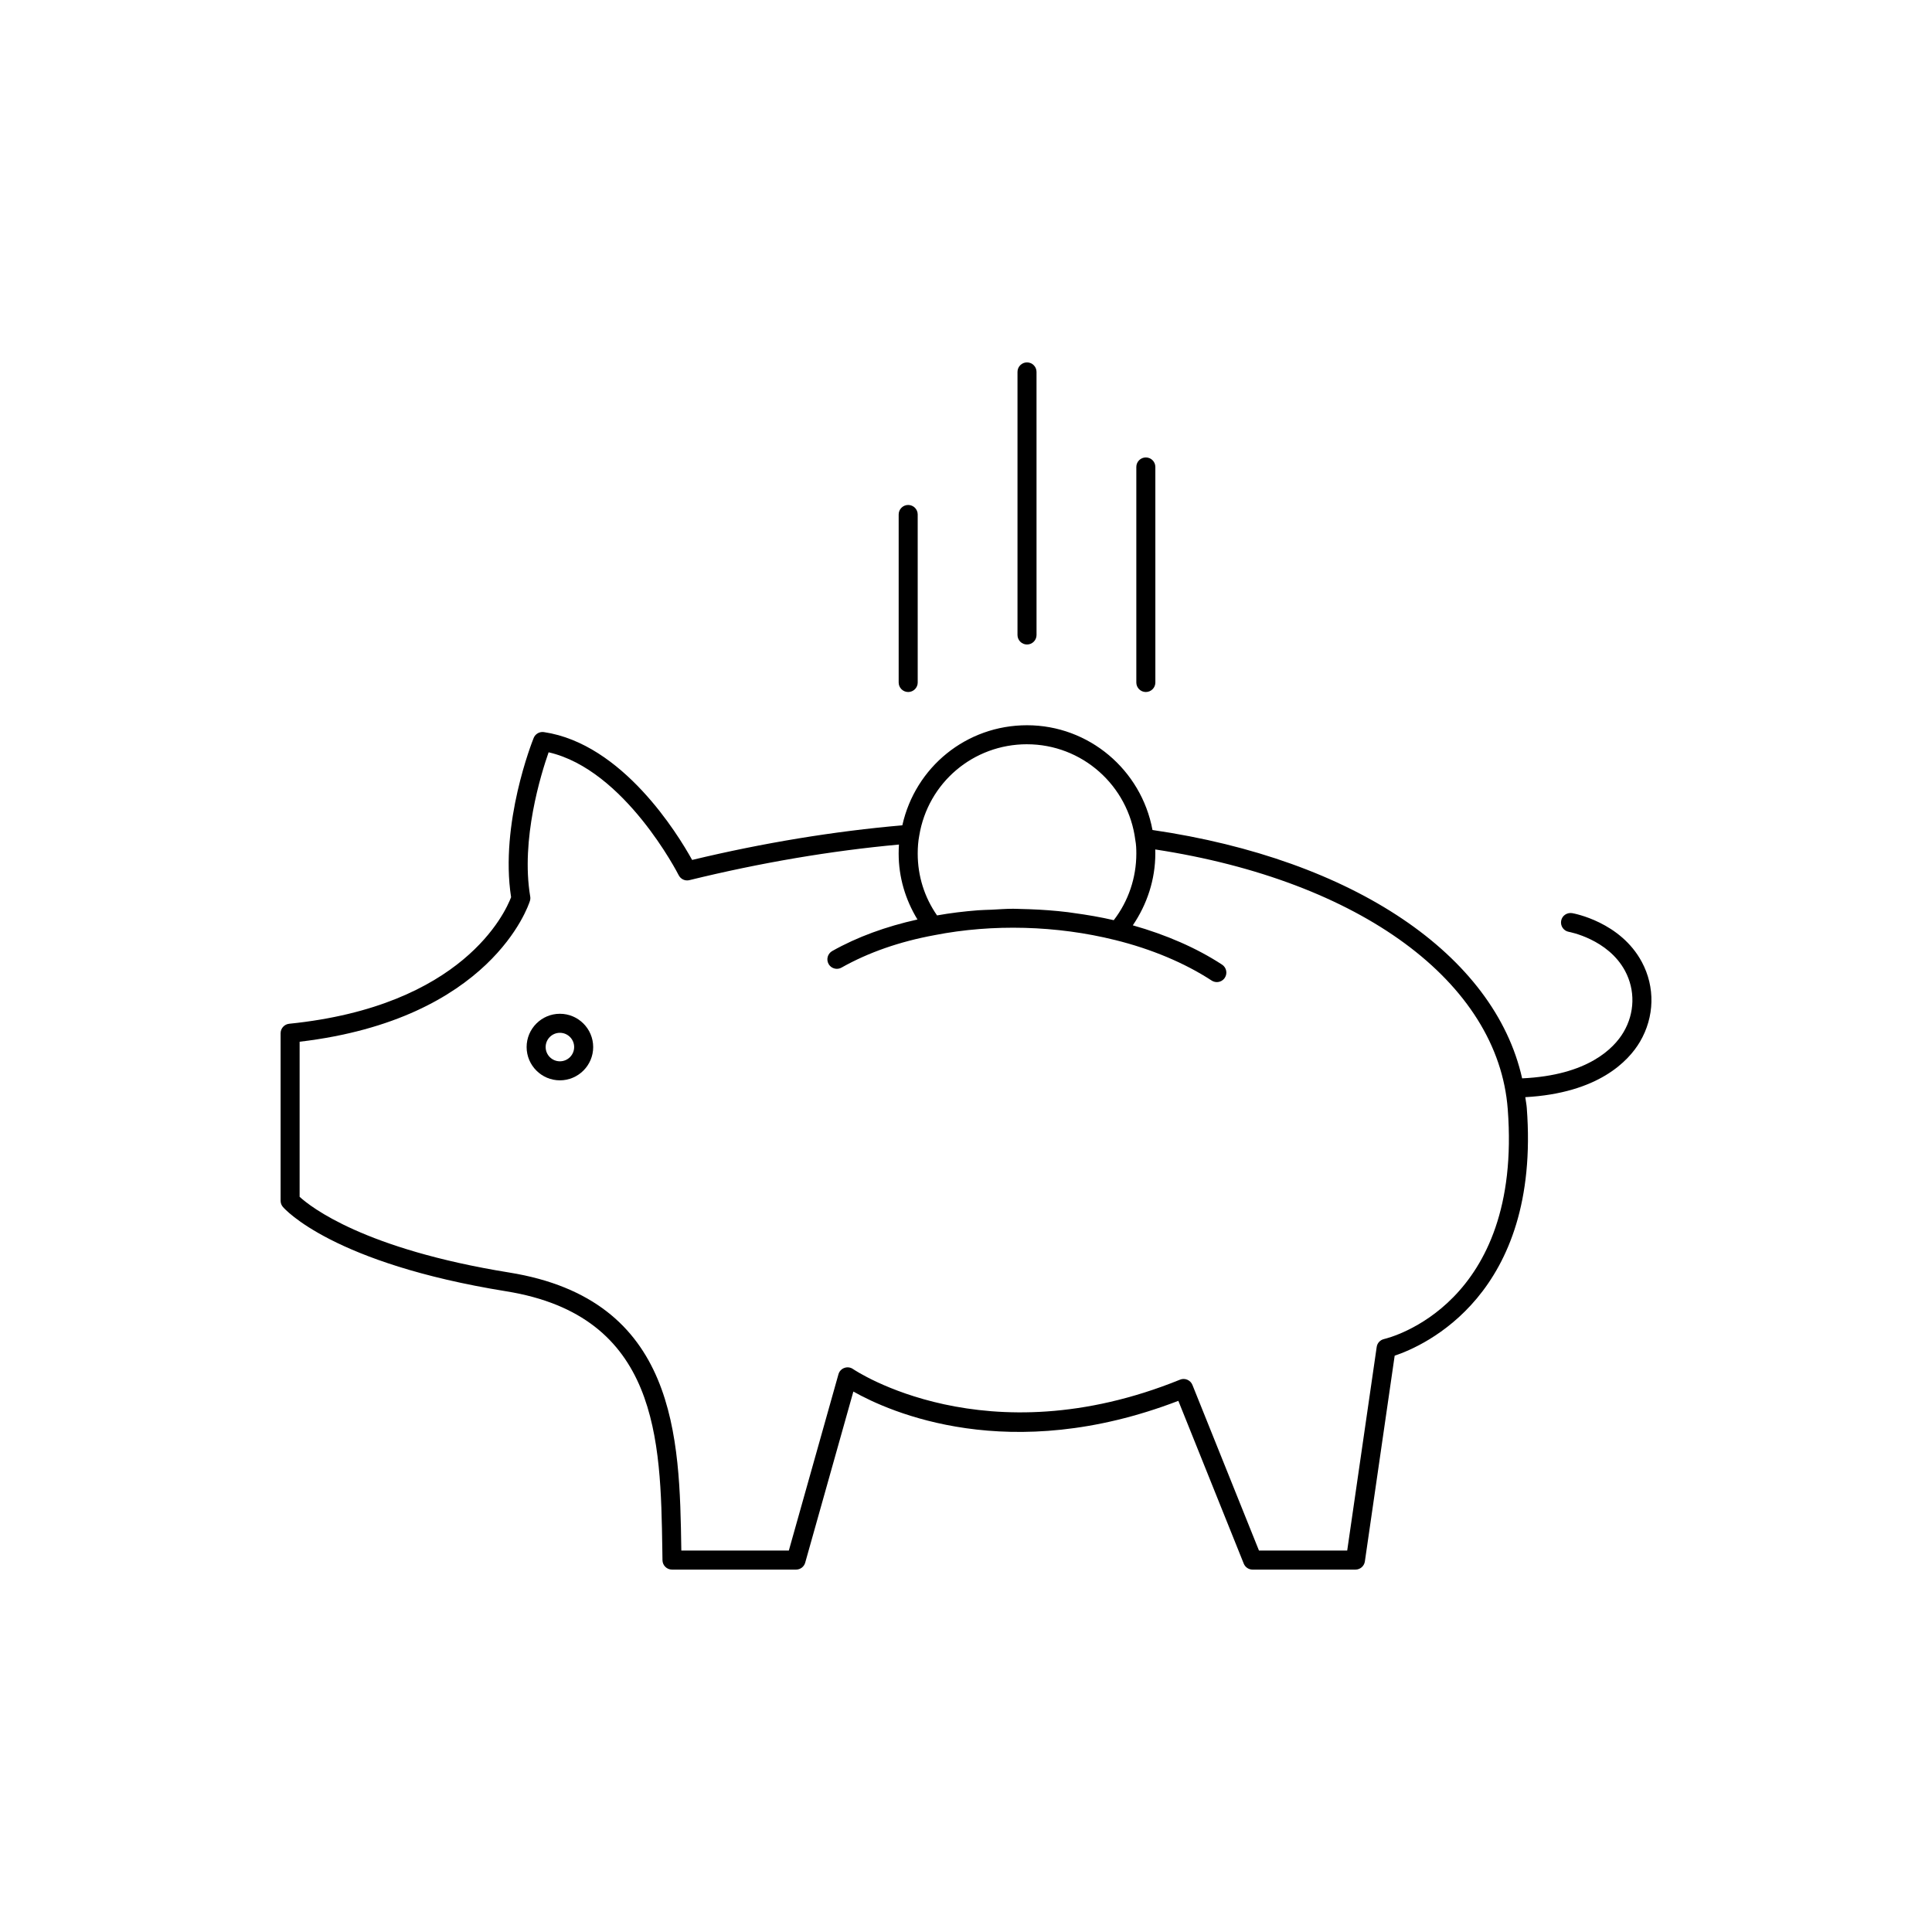 <?xml version="1.0" encoding="UTF-8"?>
<!-- Uploaded to: ICON Repo, www.iconrepo.com, Generator: ICON Repo Mixer Tools -->
<svg fill="#000000" width="800px" height="800px" version="1.1" viewBox="144 144 512 512" xmlns="http://www.w3.org/2000/svg">
 <g>
  <path d="m292.38 412.66c-4.859 0-8.82 3.961-8.82 8.82s3.961 8.82 8.82 8.82 8.82-3.961 8.82-8.82c-0.004-4.859-3.965-8.82-8.82-8.82zm0 12.598c-2.086 0-3.777-1.691-3.777-3.777 0-2.086 1.691-3.777 3.777-3.777s3.777 1.691 3.777 3.777c-0.004 2.086-1.695 3.777-3.777 3.777z"/>
  <path d="m579.1 398.93c-5.672-10.594-17.953-12.852-18.469-12.941-1.402-0.211-2.68 0.684-2.914 2.047-0.238 1.367 0.676 2.676 2.043 2.914 0.105 0.02 10.375 1.902 14.902 10.359 2.723 5.094 2.578 11.148-0.398 16.203-2.555 4.34-9.504 11.473-26.883 12.262-7.328-32.711-44.59-58.02-97.961-65.816-2.957-15.93-16.852-27.762-33.25-27.762-16.066 0-29.605 11.09-33.043 26.52-18.055 1.57-36.762 4.633-55.707 9.176-3.789-6.844-18.434-30.801-39.285-33.879-1.137-0.168-2.273 0.469-2.707 1.551-0.375 0.926-9.004 22.664-5.984 42.203-1.543 4.078-12.781 28.879-58.812 33.539-1.285 0.137-2.269 1.219-2.269 2.508v44.398c0 0.602 0.215 1.18 0.609 1.637 0.516 0.609 13.254 14.949 59.176 22.355 40.418 6.519 40.922 39.359 41.371 68.332l0.043 2.941c0.023 1.371 1.148 2.481 2.523 2.481h32.879c1.125 0 2.121-0.75 2.422-1.84l12.762-45.344c9.582 5.414 41.32 19.68 86.125 2.461l17.332 43.141c0.383 0.953 1.309 1.582 2.336 1.582h27.27c1.254 0 2.312-0.922 2.492-2.16l7.898-54.527c7.719-2.582 38.777-16.125 35.008-65.684-0.07-0.957-0.273-1.883-0.395-2.828 19.297-1.059 27.352-9.516 30.395-14.688 3.867-6.582 4.059-14.484 0.492-21.141zm-162.93-57.691c14.531 0 26.855 10.859 28.703 25.41 0.223 1.168 0.266 2.336 0.266 3.562 0 6.426-2.117 12.637-5.984 17.648-3.465-0.809-7.008-1.41-10.578-1.895-0.531-0.074-1.055-0.16-1.586-0.227-3.402-0.414-6.824-0.664-10.258-0.785-0.656-0.023-1.309-0.043-1.965-0.055-0.762-0.016-1.523-0.062-2.289-0.062-1.898 0-3.781 0.152-5.668 0.246-1.215 0.059-2.43 0.059-3.637 0.156-3.664 0.289-7.297 0.719-10.848 1.359-3.359-4.832-5.125-10.461-5.125-16.379 0-1.734 0.129-3.273 0.406-4.754 2.309-14.043 14.316-24.227 28.562-24.227zm94.598 157.63c-1.016 0.234-1.785 1.062-1.93 2.09l-7.816 53.953h-23.383l-17.633-43.887c-0.246-0.621-0.738-1.113-1.352-1.379-0.613-0.266-1.316-0.277-1.93-0.02-51.566 20.918-86.312-2.57-86.664-2.812-0.656-0.461-1.512-0.586-2.289-0.301-0.77 0.27-1.352 0.898-1.574 1.684l-13.148 46.715h-28.492l-0.008-0.457c-0.457-29.422-1.02-66.039-45.609-73.223-38.445-6.207-52.613-17.379-55.539-20.066v-41.094c50.664-5.977 60.629-36.027 61.031-37.32 0.117-0.379 0.148-0.777 0.078-1.168-2.539-15.105 2.867-32.496 4.875-38.215 20.191 4.606 34.324 32.273 34.469 32.562 0.527 1.047 1.715 1.613 2.848 1.316 18.875-4.621 37.539-7.789 55.527-9.43-0.051 0.766-0.078 1.559-0.078 2.387 0 6.262 1.773 12.203 4.984 17.473-8.344 1.855-15.965 4.621-22.59 8.359-1.211 0.688-1.641 2.219-0.961 3.43 0.461 0.82 1.316 1.281 2.195 1.281 0.418 0 0.848-0.105 1.234-0.324 7.102-4.004 15.398-6.898 24.66-8.598 0.008 0 0.012-0.008 0.02-0.008h0.012c15.367-3.004 32.348-2.547 47.773 1.293h0.012c9.617 2.375 18.477 6.09 25.609 10.746 0.426 0.277 0.906 0.41 1.379 0.41 0.816 0 1.625-0.402 2.109-1.141 0.762-1.164 0.43-2.727-0.73-3.488-6.809-4.445-14.789-7.898-23.652-10.414 3.797-5.582 5.965-12.164 5.965-19.027 0-0.332-0.008-0.691-0.02-1.078 54.336 8.305 90.871 35.125 93.418 68.84 3.941 51.793-31.301 60.562-32.801 60.91z"/>
  <path d="m416.17 314.8c1.391 0 2.523-1.129 2.523-2.519l-0.004-69.723c0-1.391-1.133-2.519-2.523-2.519-1.387 0-2.519 1.129-2.519 2.519v69.723c0 1.391 1.133 2.519 2.523 2.519z"/>
  <path d="m384.68 327.39c1.391 0 2.523-1.129 2.523-2.519l-0.004-44.531c0-1.391-1.133-2.519-2.523-2.519-1.387 0-2.519 1.129-2.519 2.519v44.531c0 1.391 1.133 2.519 2.523 2.519z"/>
  <path d="m447.66 327.39c1.391 0 2.523-1.129 2.523-2.519l-0.004-57.125c0-1.391-1.133-2.519-2.523-2.519-1.387 0-2.519 1.129-2.519 2.519v57.129c0 1.387 1.133 2.516 2.523 2.516z"/>
 </g>
</svg>